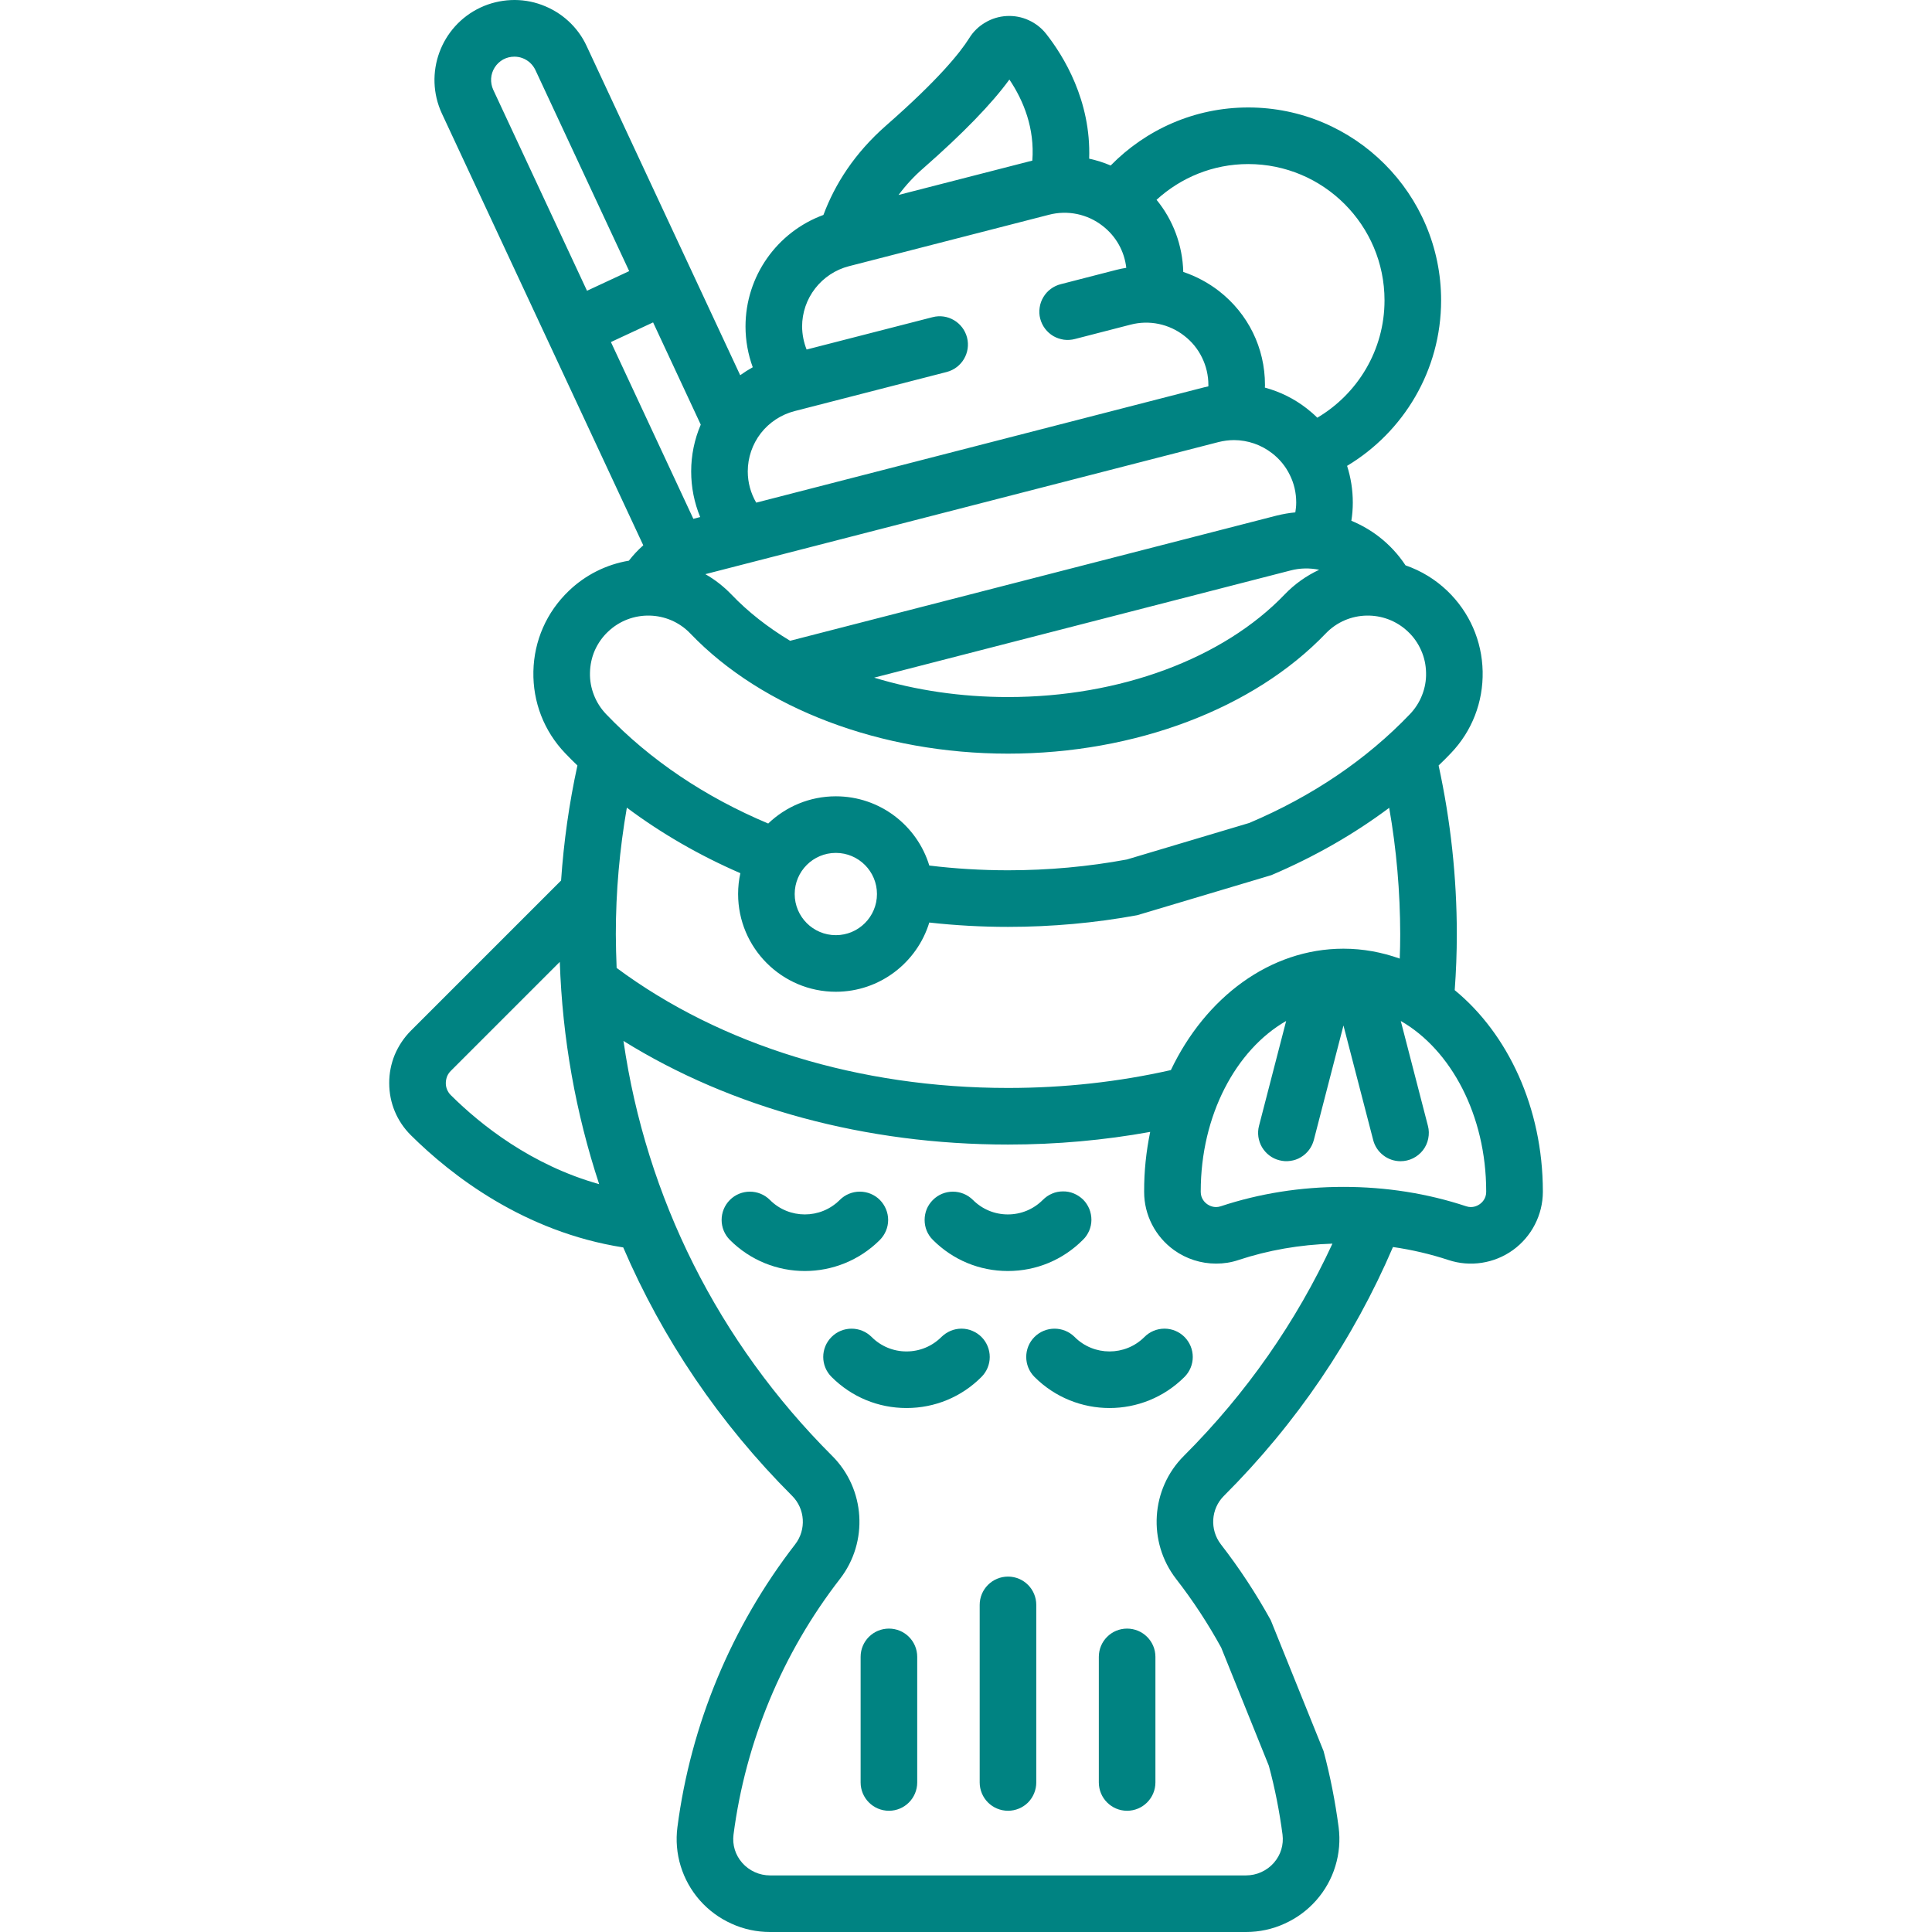 <svg width="24" height="24" viewBox="0 0 24 24" fill="none" xmlns="http://www.w3.org/2000/svg">
<g clip-path="url(#clip0_24_663)">
<path d="M10.93 14.906C10.864 14.84 10.774 14.803 10.681 14.803C10.588 14.803 10.498 14.84 10.432 14.906C10.193 15.146 9.803 15.146 9.564 14.906C9.427 14.769 9.204 14.769 9.067 14.906C8.93 15.043 8.93 15.266 9.067 15.403C9.324 15.66 9.661 15.789 9.998 15.789C10.335 15.789 10.673 15.66 10.93 15.403C10.995 15.337 11.033 15.248 11.033 15.155C11.033 15.062 10.995 14.972 10.93 14.906ZM13.451 15.403C13.485 15.371 13.511 15.332 13.53 15.289C13.548 15.246 13.558 15.2 13.558 15.154C13.558 15.107 13.549 15.061 13.532 15.018C13.514 14.975 13.488 14.935 13.455 14.902C13.422 14.87 13.383 14.844 13.34 14.826C13.297 14.808 13.251 14.799 13.204 14.8C13.157 14.8 13.111 14.809 13.068 14.828C13.025 14.846 12.987 14.873 12.954 14.906C12.838 15.022 12.684 15.086 12.52 15.086C12.356 15.086 12.202 15.022 12.086 14.906C11.948 14.769 11.726 14.769 11.589 14.906C11.556 14.939 11.53 14.977 11.512 15.02C11.495 15.063 11.486 15.108 11.486 15.155C11.486 15.201 11.495 15.247 11.512 15.289C11.53 15.332 11.556 15.371 11.589 15.403C11.838 15.652 12.168 15.789 12.52 15.789C12.872 15.789 13.202 15.652 13.451 15.403ZM12.192 16.608C12.16 16.576 12.121 16.55 12.078 16.532C12.036 16.514 11.99 16.505 11.944 16.505C11.898 16.505 11.852 16.514 11.809 16.532C11.767 16.55 11.728 16.576 11.695 16.608C11.579 16.724 11.425 16.788 11.261 16.788C11.097 16.788 10.943 16.724 10.827 16.608C10.69 16.471 10.467 16.471 10.33 16.608C10.192 16.745 10.192 16.968 10.33 17.105C10.579 17.354 10.909 17.491 11.261 17.491C11.613 17.491 11.944 17.354 12.192 17.105C12.258 17.039 12.295 16.95 12.295 16.857C12.295 16.764 12.258 16.674 12.192 16.608ZM14.714 16.608C14.648 16.542 14.559 16.505 14.466 16.505C14.372 16.505 14.283 16.542 14.217 16.608C13.978 16.848 13.588 16.848 13.349 16.608C13.211 16.471 12.989 16.471 12.851 16.608C12.714 16.745 12.714 16.968 12.851 17.105C13.108 17.362 13.446 17.491 13.783 17.491C14.12 17.491 14.457 17.362 14.714 17.105C14.78 17.039 14.817 16.95 14.817 16.857C14.817 16.764 14.78 16.674 14.714 16.608ZM12.522 22.494C12.615 22.494 12.705 22.457 12.771 22.391C12.836 22.325 12.873 22.235 12.873 22.142V19.937C12.873 19.742 12.716 19.585 12.522 19.585C12.328 19.585 12.17 19.742 12.17 19.937V22.142C12.17 22.235 12.207 22.325 12.273 22.391C12.339 22.457 12.429 22.494 12.522 22.494ZM10.691 20.582V22.142C10.691 22.336 10.848 22.494 11.043 22.494C11.237 22.494 11.394 22.336 11.394 22.142V20.582C11.394 20.388 11.237 20.231 11.043 20.231C10.848 20.231 10.691 20.388 10.691 20.582ZM13.65 20.582V22.142C13.65 22.336 13.807 22.494 14.001 22.494C14.195 22.494 14.353 22.336 14.353 22.142V20.582C14.353 20.388 14.195 20.231 14.001 20.231C13.807 20.231 13.65 20.388 13.65 20.582Z" fill="#008382"/>
<path fill-rule="evenodd" clip-rule="evenodd" d="M18.071 12.3C18.088 12.069 18.097 11.838 18.097 11.605C18.097 10.896 18.02 10.195 17.871 9.509C17.922 9.46 17.973 9.41 18.022 9.358C18.286 9.083 18.426 8.721 18.418 8.34C18.41 7.959 18.254 7.604 17.979 7.34C17.831 7.198 17.654 7.09 17.46 7.023C17.371 6.888 17.26 6.768 17.131 6.668C17.026 6.587 16.91 6.52 16.787 6.469C16.799 6.395 16.805 6.319 16.805 6.242C16.805 6.084 16.78 5.931 16.734 5.787C17.433 5.368 17.902 4.603 17.902 3.731C17.902 2.409 16.827 1.335 15.506 1.335C14.837 1.335 14.232 1.612 13.797 2.056C13.711 2.019 13.621 1.991 13.53 1.971C13.555 1.249 13.21 0.693 12.996 0.421C12.938 0.347 12.863 0.289 12.777 0.25C12.692 0.211 12.598 0.194 12.505 0.199C12.411 0.204 12.319 0.232 12.239 0.28C12.158 0.327 12.089 0.394 12.04 0.474C11.926 0.656 11.655 0.992 11.009 1.558C10.613 1.905 10.371 2.29 10.229 2.67C9.652 2.882 9.261 3.432 9.261 4.056C9.261 4.232 9.293 4.403 9.351 4.562C9.297 4.592 9.245 4.625 9.195 4.661L7.288 0.573C7.234 0.455 7.156 0.349 7.06 0.261C6.964 0.173 6.851 0.105 6.728 0.06C6.606 0.015 6.476 -0.005 6.346 0.001C6.216 0.007 6.088 0.038 5.97 0.093C5.474 0.325 5.259 0.916 5.49 1.412L7.991 6.774C7.925 6.832 7.866 6.896 7.812 6.965C7.531 7.012 7.271 7.143 7.066 7.34C6.79 7.604 6.634 7.959 6.626 8.34C6.618 8.721 6.758 9.083 7.022 9.358C7.071 9.41 7.122 9.46 7.173 9.509C7.07 9.98 7.003 10.457 6.97 10.938L5.105 12.803C5.019 12.889 4.951 12.991 4.904 13.102C4.858 13.214 4.834 13.335 4.835 13.456C4.835 13.701 4.931 13.931 5.105 14.103C5.605 14.599 6.508 15.303 7.742 15.496C8.231 16.634 8.938 17.681 9.841 18.583C10.002 18.744 10.018 19.003 9.878 19.184C9.087 20.206 8.581 21.421 8.415 22.699C8.394 22.861 8.408 23.026 8.456 23.182C8.504 23.338 8.584 23.482 8.692 23.605C8.801 23.729 8.935 23.828 9.086 23.896C9.236 23.965 9.4 24 9.565 24H15.479C15.644 24 15.808 23.965 15.958 23.896C16.109 23.828 16.243 23.729 16.352 23.605C16.46 23.482 16.541 23.338 16.588 23.182C16.636 23.026 16.65 22.861 16.629 22.699C16.587 22.38 16.525 22.064 16.442 21.753L15.786 20.127C15.604 19.797 15.397 19.482 15.166 19.184C15.026 19.002 15.042 18.744 15.203 18.583C16.108 17.68 16.815 16.631 17.304 15.491C17.54 15.525 17.77 15.579 17.992 15.652C18.262 15.742 18.562 15.696 18.794 15.529C19.026 15.362 19.165 15.092 19.166 14.807V14.799C19.165 13.76 18.731 12.842 18.071 12.3ZM15.932 22.79C15.894 22.502 15.838 22.216 15.762 21.935L15.17 20.467C15.006 20.168 14.819 19.883 14.61 19.614C14.254 19.154 14.295 18.496 14.706 18.086C15.484 17.309 16.104 16.417 16.552 15.449C16.147 15.462 15.755 15.53 15.386 15.652C15.295 15.683 15.201 15.697 15.107 15.697C14.92 15.697 14.737 15.639 14.584 15.529C14.352 15.362 14.213 15.093 14.213 14.808V14.799C14.212 14.551 14.238 14.304 14.288 14.061C13.717 14.164 13.126 14.218 12.522 14.218C10.754 14.218 9.087 13.765 7.745 12.931C8.026 14.876 8.922 16.672 10.338 18.086C10.749 18.496 10.791 19.154 10.434 19.614C9.719 20.537 9.262 21.636 9.112 22.79C9.096 22.918 9.134 23.043 9.22 23.141C9.263 23.19 9.316 23.229 9.376 23.256C9.435 23.283 9.5 23.297 9.565 23.297H15.479C15.544 23.297 15.609 23.283 15.668 23.256C15.728 23.229 15.781 23.19 15.824 23.141C15.91 23.043 15.948 22.918 15.932 22.79ZM17.199 3.731C17.199 2.797 16.44 2.038 15.506 2.038C15.067 2.038 14.668 2.207 14.367 2.482C14.573 2.733 14.69 3.046 14.699 3.378C14.859 3.432 15.009 3.512 15.142 3.615C15.505 3.897 15.714 4.322 15.714 4.782C15.714 4.786 15.714 4.789 15.714 4.792C15.714 4.794 15.714 4.795 15.714 4.796C15.713 4.797 15.713 4.798 15.713 4.8C15.713 4.8 15.713 4.801 15.713 4.801C15.713 4.806 15.713 4.81 15.713 4.815C15.902 4.866 16.079 4.954 16.233 5.074C16.279 5.11 16.323 5.148 16.364 5.189C16.863 4.894 17.199 4.351 17.199 3.731ZM15.96 7.383C16.082 7.256 16.227 7.153 16.387 7.078C16.27 7.054 16.149 7.056 16.034 7.086L10.859 8.418C11.374 8.575 11.939 8.659 12.522 8.659C13.91 8.659 15.195 8.182 15.96 7.383ZM12.539 0.988C12.32 1.289 11.963 1.657 11.473 2.087C11.357 2.187 11.253 2.3 11.162 2.422L12.824 1.995C12.854 1.596 12.718 1.255 12.539 0.988ZM11.76 4.621L9.87 5.107C9.704 5.15 9.556 5.247 9.451 5.382C9.346 5.518 9.289 5.685 9.289 5.856C9.289 5.993 9.325 6.126 9.394 6.244L14.96 4.811C14.973 4.808 14.985 4.805 14.997 4.803C15.002 4.802 15.006 4.801 15.01 4.8C15.01 4.8 15.01 4.799 15.01 4.799C15.01 4.798 15.01 4.798 15.01 4.797C15.01 4.795 15.01 4.794 15.011 4.792L15.011 4.792C15.011 4.791 15.011 4.789 15.011 4.788C15.011 4.788 15.011 4.787 15.011 4.787C15.011 4.786 15.011 4.785 15.011 4.784C15.011 4.784 15.011 4.783 15.011 4.782C15.011 4.664 14.984 4.548 14.932 4.442C14.88 4.335 14.805 4.243 14.711 4.171C14.618 4.098 14.509 4.048 14.394 4.024C14.278 4 14.159 4.003 14.044 4.033L13.354 4.211C13.309 4.223 13.262 4.226 13.216 4.22C13.17 4.213 13.125 4.198 13.085 4.175C13.045 4.151 13.01 4.12 12.982 4.083C12.954 4.046 12.934 4.004 12.922 3.959C12.91 3.914 12.908 3.867 12.915 3.821C12.921 3.775 12.937 3.731 12.961 3.691C12.985 3.651 13.016 3.616 13.053 3.589C13.091 3.561 13.133 3.541 13.178 3.53L13.869 3.352C13.91 3.342 13.95 3.333 13.991 3.327C13.968 3.121 13.863 2.934 13.697 2.806C13.604 2.733 13.495 2.683 13.38 2.659C13.264 2.635 13.144 2.638 13.03 2.668L10.545 3.307C10.379 3.35 10.232 3.447 10.127 3.582C10.021 3.718 9.964 3.885 9.964 4.056C9.965 4.154 9.984 4.252 10.02 4.342L11.585 3.94C11.773 3.891 11.964 4.005 12.013 4.193C12.061 4.381 11.948 4.572 11.76 4.621ZM15.135 5.492L8.779 7.128C8.776 7.129 8.773 7.13 8.77 7.13C8.768 7.131 8.765 7.132 8.763 7.133C8.881 7.2 8.989 7.285 9.084 7.383C9.292 7.601 9.539 7.794 9.815 7.96L15.858 6.405C15.935 6.386 16.013 6.372 16.091 6.365C16.098 6.325 16.102 6.284 16.102 6.242C16.102 6.123 16.076 6.007 16.023 5.901C15.972 5.795 15.896 5.702 15.802 5.63C15.667 5.525 15.501 5.468 15.33 5.467C15.264 5.467 15.199 5.476 15.135 5.492ZM6.101 0.974C6.098 1.022 6.107 1.071 6.127 1.115L7.292 3.612L7.816 3.368L6.651 0.87C6.635 0.836 6.612 0.805 6.584 0.779C6.556 0.754 6.524 0.734 6.488 0.721C6.456 0.709 6.422 0.704 6.389 0.704C6.34 0.704 6.293 0.716 6.25 0.739C6.208 0.763 6.172 0.796 6.146 0.837C6.12 0.878 6.104 0.925 6.101 0.974ZM8.113 4.005L7.589 4.249L8.613 6.445L8.698 6.423C8.625 6.246 8.586 6.055 8.586 5.856C8.586 5.657 8.626 5.459 8.705 5.275L8.113 4.005ZM5.554 13.536C5.565 13.561 5.58 13.585 5.6 13.604C5.971 13.973 6.601 14.474 7.443 14.71C7.152 13.827 6.986 12.9 6.954 11.949L5.602 13.301C5.581 13.321 5.565 13.345 5.554 13.371C5.544 13.398 5.538 13.426 5.538 13.455C5.538 13.482 5.543 13.51 5.554 13.536ZM14.545 13.293C13.9 13.439 13.22 13.515 12.522 13.515C10.675 13.515 8.956 12.986 7.66 12.024C7.654 11.884 7.651 11.745 7.65 11.605C7.65 11.075 7.697 10.55 7.787 10.033C8.215 10.353 8.688 10.626 9.197 10.847C9.178 10.932 9.169 11.019 9.169 11.106C9.169 11.775 9.713 12.32 10.383 12.32C10.929 12.32 11.392 11.957 11.544 11.46C11.869 11.496 12.195 11.514 12.522 11.514C13.065 11.514 13.605 11.465 14.127 11.369L15.711 10.896C15.348 10.958 15.13 10.389 15.519 10.223L13.998 10.677C13.519 10.766 13.022 10.811 12.522 10.811C12.191 10.811 11.864 10.791 11.544 10.752C11.393 10.255 10.93 9.892 10.383 9.892C10.057 9.892 9.761 10.021 9.543 10.23C8.765 9.903 8.078 9.445 7.53 8.872C7.464 8.803 7.412 8.722 7.378 8.634C7.343 8.545 7.326 8.45 7.329 8.355C7.331 8.26 7.351 8.166 7.389 8.079C7.428 7.992 7.483 7.913 7.552 7.848C7.84 7.572 8.3 7.581 8.576 7.87C9.471 8.804 10.946 9.362 12.522 9.362C14.098 9.362 15.573 8.804 16.468 7.87C16.744 7.581 17.204 7.572 17.492 7.848C17.561 7.913 17.616 7.992 17.654 8.079C17.693 8.166 17.713 8.26 17.715 8.355C17.718 8.45 17.701 8.545 17.666 8.634C17.632 8.722 17.58 8.803 17.514 8.872C16.974 9.436 16.302 9.891 15.519 10.223C15.13 10.389 15.348 10.958 15.711 10.896L15.794 10.871C16.329 10.643 16.819 10.363 17.257 10.035C17.348 10.553 17.393 11.079 17.394 11.605C17.394 11.706 17.392 11.807 17.388 11.908C17.166 11.829 16.932 11.785 16.689 11.785C15.774 11.785 14.974 12.393 14.545 13.293ZM10.383 10.595C10.101 10.595 9.872 10.824 9.872 11.106C9.872 11.388 10.101 11.617 10.383 11.617C10.665 11.617 10.894 11.388 10.894 11.106C10.894 10.824 10.665 10.595 10.383 10.595ZM18.383 14.958C18.407 14.941 18.462 14.892 18.462 14.807H18.462V14.799C18.462 13.855 18.025 13.041 17.401 12.683L17.738 13.985C17.752 14.037 17.753 14.091 17.742 14.144C17.732 14.197 17.709 14.246 17.676 14.289C17.643 14.331 17.601 14.365 17.553 14.389C17.504 14.413 17.451 14.425 17.398 14.425C17.32 14.425 17.244 14.399 17.183 14.351C17.121 14.303 17.077 14.237 17.058 14.161L16.689 12.739L16.321 14.161C16.309 14.206 16.289 14.248 16.261 14.285C16.233 14.322 16.198 14.353 16.159 14.376C16.119 14.4 16.075 14.415 16.029 14.421C15.983 14.428 15.937 14.425 15.892 14.413C15.847 14.402 15.806 14.382 15.769 14.354C15.732 14.326 15.701 14.291 15.677 14.251C15.654 14.212 15.639 14.168 15.632 14.122C15.626 14.076 15.628 14.03 15.64 13.985L15.977 12.683C15.353 13.041 14.916 13.855 14.916 14.799V14.807C14.916 14.892 14.971 14.941 14.995 14.958C15.019 14.975 15.083 15.012 15.164 14.985C15.647 14.825 16.16 14.744 16.689 14.744C17.218 14.744 17.731 14.825 18.214 14.985C18.295 15.012 18.359 14.975 18.383 14.958Z" fill="#008382"/>
</g>
<defs>
<clipPath id="clip0_24_663">
<rect width="24" height="24" fill="white"/>
</clipPath>
</defs>
</svg>
